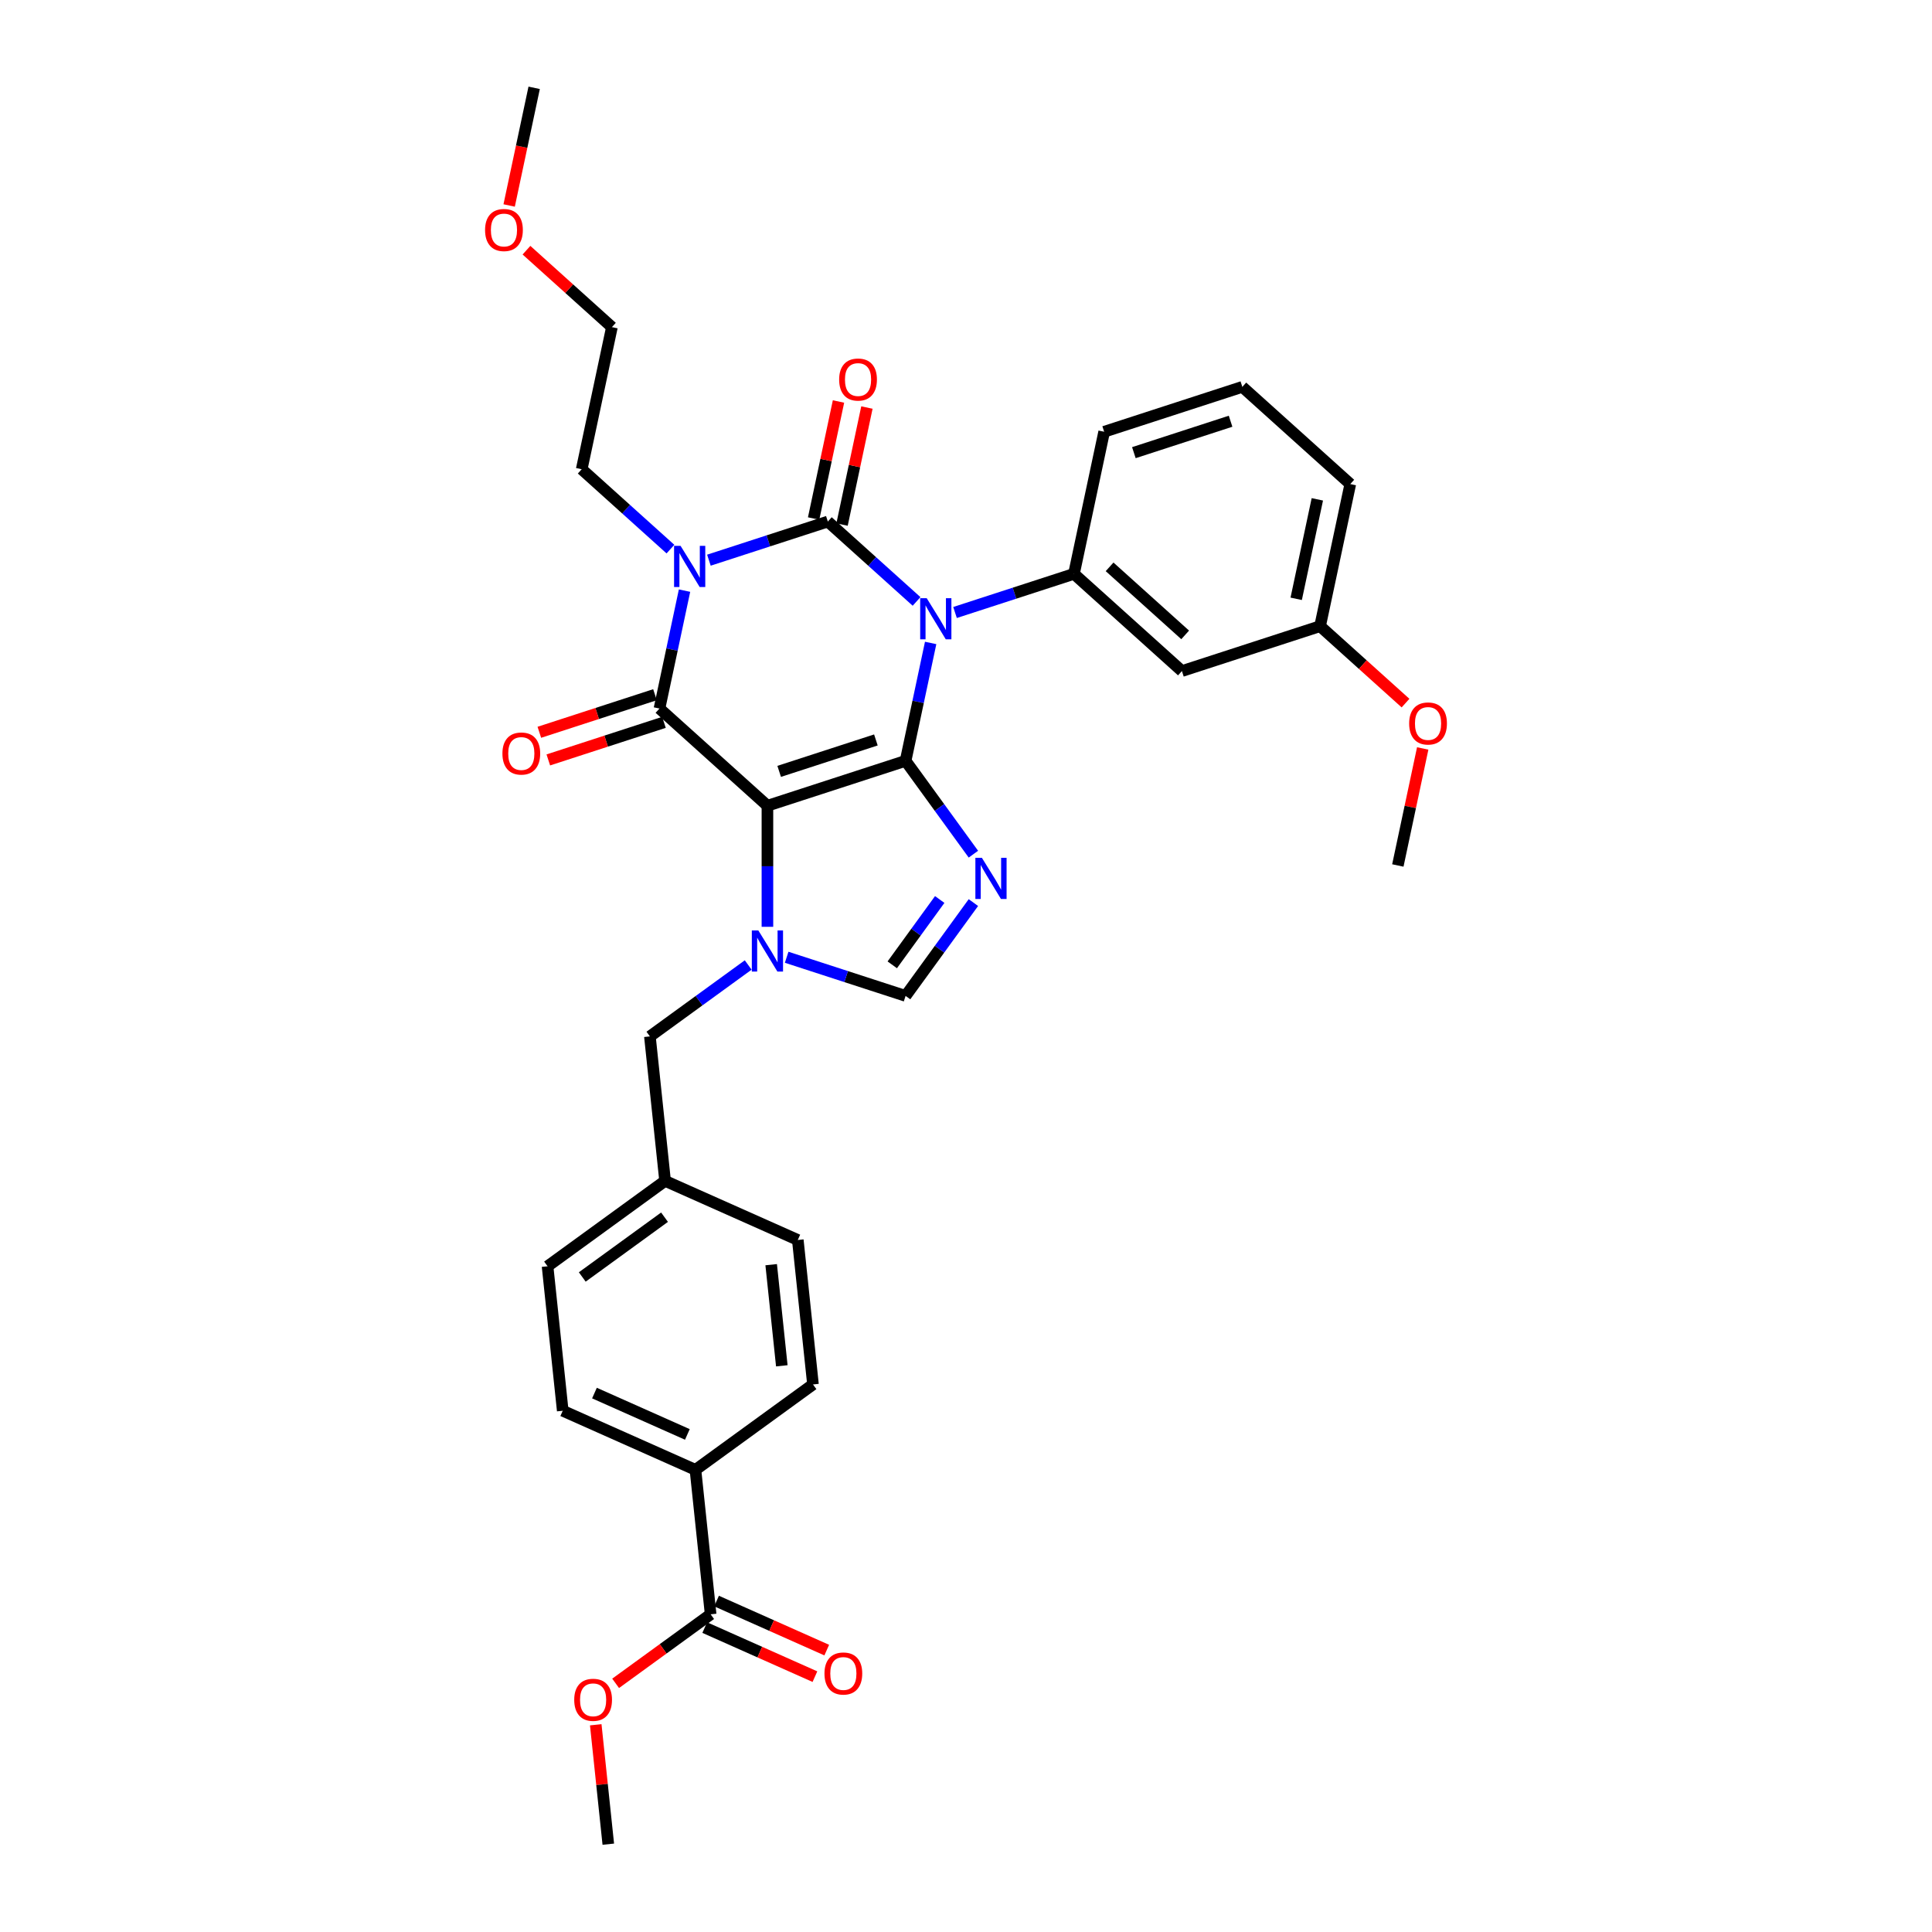 <?xml version='1.0' encoding='iso-8859-1'?>
<svg version='1.1' baseProfile='full'
              xmlns='http://www.w3.org/2000/svg'
                      xmlns:rdkit='http://www.rdkit.org/xml'
                      xmlns:xlink='http://www.w3.org/1999/xlink'
                  xml:space='preserve'
width='1000px' height='1000px' viewBox='0 0 1000 1000'>
<!-- END OF HEADER -->
<rect style='opacity:1.0;fill:#FFFFFF;stroke:none' width='1000' height='1000' x='0' y='0'> </rect>
<path class='bond-0' d='M 366.929,289.949 L 397.708,279.948' style='fill:none;fill-rule:evenodd;stroke:#0000FF;stroke-width:6px;stroke-linecap:butt;stroke-linejoin:miter;stroke-opacity:1' />
<path class='bond-0' d='M 397.708,279.948 L 428.487,269.948' style='fill:none;fill-rule:evenodd;stroke:#000000;stroke-width:6px;stroke-linecap:butt;stroke-linejoin:miter;stroke-opacity:1' />
<path class='bond-1' d='M 354.311,305.711 L 347.825,336.223' style='fill:none;fill-rule:evenodd;stroke:#0000FF;stroke-width:6px;stroke-linecap:butt;stroke-linejoin:miter;stroke-opacity:1' />
<path class='bond-1' d='M 347.825,336.223 L 341.34,366.734' style='fill:none;fill-rule:evenodd;stroke:#000000;stroke-width:6px;stroke-linecap:butt;stroke-linejoin:miter;stroke-opacity:1' />
<path class='bond-2' d='M 347.018,284.22 L 324.056,263.545' style='fill:none;fill-rule:evenodd;stroke:#0000FF;stroke-width:6px;stroke-linecap:butt;stroke-linejoin:miter;stroke-opacity:1' />
<path class='bond-2' d='M 324.056,263.545 L 301.094,242.87' style='fill:none;fill-rule:evenodd;stroke:#000000;stroke-width:6px;stroke-linecap:butt;stroke-linejoin:miter;stroke-opacity:1' />
<path class='bond-3' d='M 428.487,269.948 L 451.449,290.623' style='fill:none;fill-rule:evenodd;stroke:#000000;stroke-width:6px;stroke-linecap:butt;stroke-linejoin:miter;stroke-opacity:1' />
<path class='bond-3' d='M 451.449,290.623 L 474.411,311.298' style='fill:none;fill-rule:evenodd;stroke:#0000FF;stroke-width:6px;stroke-linecap:butt;stroke-linejoin:miter;stroke-opacity:1' />
<path class='bond-4' d='M 435.842,271.511 L 442.279,241.225' style='fill:none;fill-rule:evenodd;stroke:#000000;stroke-width:6px;stroke-linecap:butt;stroke-linejoin:miter;stroke-opacity:1' />
<path class='bond-4' d='M 442.279,241.225 L 448.717,210.939' style='fill:none;fill-rule:evenodd;stroke:#FF0000;stroke-width:6px;stroke-linecap:butt;stroke-linejoin:miter;stroke-opacity:1' />
<path class='bond-4' d='M 421.132,268.384 L 427.569,238.098' style='fill:none;fill-rule:evenodd;stroke:#000000;stroke-width:6px;stroke-linecap:butt;stroke-linejoin:miter;stroke-opacity:1' />
<path class='bond-4' d='M 427.569,238.098 L 434.007,207.812' style='fill:none;fill-rule:evenodd;stroke:#FF0000;stroke-width:6px;stroke-linecap:butt;stroke-linejoin:miter;stroke-opacity:1' />
<path class='bond-5' d='M 494.322,317.027 L 525.101,307.027' style='fill:none;fill-rule:evenodd;stroke:#0000FF;stroke-width:6px;stroke-linecap:butt;stroke-linejoin:miter;stroke-opacity:1' />
<path class='bond-5' d='M 525.101,307.027 L 555.88,297.026' style='fill:none;fill-rule:evenodd;stroke:#000000;stroke-width:6px;stroke-linecap:butt;stroke-linejoin:miter;stroke-opacity:1' />
<path class='bond-6' d='M 481.704,332.789 L 475.218,363.301' style='fill:none;fill-rule:evenodd;stroke:#0000FF;stroke-width:6px;stroke-linecap:butt;stroke-linejoin:miter;stroke-opacity:1' />
<path class='bond-6' d='M 475.218,363.301 L 468.733,393.812' style='fill:none;fill-rule:evenodd;stroke:#000000;stroke-width:6px;stroke-linecap:butt;stroke-linejoin:miter;stroke-opacity:1' />
<path class='bond-7' d='M 341.34,366.734 L 397.219,417.049' style='fill:none;fill-rule:evenodd;stroke:#000000;stroke-width:6px;stroke-linecap:butt;stroke-linejoin:miter;stroke-opacity:1' />
<path class='bond-8' d='M 339.016,359.583 L 309.087,369.307' style='fill:none;fill-rule:evenodd;stroke:#000000;stroke-width:6px;stroke-linecap:butt;stroke-linejoin:miter;stroke-opacity:1' />
<path class='bond-8' d='M 309.087,369.307 L 279.158,379.032' style='fill:none;fill-rule:evenodd;stroke:#FF0000;stroke-width:6px;stroke-linecap:butt;stroke-linejoin:miter;stroke-opacity:1' />
<path class='bond-8' d='M 343.663,373.886 L 313.734,383.61' style='fill:none;fill-rule:evenodd;stroke:#000000;stroke-width:6px;stroke-linecap:butt;stroke-linejoin:miter;stroke-opacity:1' />
<path class='bond-8' d='M 313.734,383.61 L 283.805,393.335' style='fill:none;fill-rule:evenodd;stroke:#FF0000;stroke-width:6px;stroke-linecap:butt;stroke-linejoin:miter;stroke-opacity:1' />
<path class='bond-9' d='M 283.414,655.419 L 344.246,611.221' style='fill:none;fill-rule:evenodd;stroke:#000000;stroke-width:6px;stroke-linecap:butt;stroke-linejoin:miter;stroke-opacity:1' />
<path class='bond-9' d='M 301.378,660.956 L 343.961,630.018' style='fill:none;fill-rule:evenodd;stroke:#000000;stroke-width:6px;stroke-linecap:butt;stroke-linejoin:miter;stroke-opacity:1' />
<path class='bond-10' d='M 283.414,655.419 L 291.274,730.201' style='fill:none;fill-rule:evenodd;stroke:#000000;stroke-width:6px;stroke-linecap:butt;stroke-linejoin:miter;stroke-opacity:1' />
<path class='bond-11' d='M 397.219,417.049 L 468.733,393.812' style='fill:none;fill-rule:evenodd;stroke:#000000;stroke-width:6px;stroke-linecap:butt;stroke-linejoin:miter;stroke-opacity:1' />
<path class='bond-11' d='M 403.299,399.26 L 453.359,382.995' style='fill:none;fill-rule:evenodd;stroke:#000000;stroke-width:6px;stroke-linecap:butt;stroke-linejoin:miter;stroke-opacity:1' />
<path class='bond-12' d='M 397.219,417.049 L 397.219,448.382' style='fill:none;fill-rule:evenodd;stroke:#000000;stroke-width:6px;stroke-linecap:butt;stroke-linejoin:miter;stroke-opacity:1' />
<path class='bond-12' d='M 397.219,448.382 L 397.219,479.715' style='fill:none;fill-rule:evenodd;stroke:#0000FF;stroke-width:6px;stroke-linecap:butt;stroke-linejoin:miter;stroke-opacity:1' />
<path class='bond-13' d='M 468.733,393.812 L 486.281,417.965' style='fill:none;fill-rule:evenodd;stroke:#000000;stroke-width:6px;stroke-linecap:butt;stroke-linejoin:miter;stroke-opacity:1' />
<path class='bond-13' d='M 486.281,417.965 L 503.829,442.118' style='fill:none;fill-rule:evenodd;stroke:#0000FF;stroke-width:6px;stroke-linecap:butt;stroke-linejoin:miter;stroke-opacity:1' />
<path class='bond-14' d='M 503.829,467.173 L 486.281,491.325' style='fill:none;fill-rule:evenodd;stroke:#0000FF;stroke-width:6px;stroke-linecap:butt;stroke-linejoin:miter;stroke-opacity:1' />
<path class='bond-14' d='M 486.281,491.325 L 468.733,515.478' style='fill:none;fill-rule:evenodd;stroke:#000000;stroke-width:6px;stroke-linecap:butt;stroke-linejoin:miter;stroke-opacity:1' />
<path class='bond-14' d='M 486.398,465.579 L 474.114,482.486' style='fill:none;fill-rule:evenodd;stroke:#0000FF;stroke-width:6px;stroke-linecap:butt;stroke-linejoin:miter;stroke-opacity:1' />
<path class='bond-14' d='M 474.114,482.486 L 461.831,499.393' style='fill:none;fill-rule:evenodd;stroke:#000000;stroke-width:6px;stroke-linecap:butt;stroke-linejoin:miter;stroke-opacity:1' />
<path class='bond-15' d='M 468.733,515.478 L 437.954,505.478' style='fill:none;fill-rule:evenodd;stroke:#000000;stroke-width:6px;stroke-linecap:butt;stroke-linejoin:miter;stroke-opacity:1' />
<path class='bond-15' d='M 437.954,505.478 L 407.175,495.477' style='fill:none;fill-rule:evenodd;stroke:#0000FF;stroke-width:6px;stroke-linecap:butt;stroke-linejoin:miter;stroke-opacity:1' />
<path class='bond-16' d='M 387.264,499.475 L 361.825,517.957' style='fill:none;fill-rule:evenodd;stroke:#0000FF;stroke-width:6px;stroke-linecap:butt;stroke-linejoin:miter;stroke-opacity:1' />
<path class='bond-16' d='M 361.825,517.957 L 336.387,536.44' style='fill:none;fill-rule:evenodd;stroke:#000000;stroke-width:6px;stroke-linecap:butt;stroke-linejoin:miter;stroke-opacity:1' />
<path class='bond-17' d='M 344.246,611.221 L 412.939,641.805' style='fill:none;fill-rule:evenodd;stroke:#000000;stroke-width:6px;stroke-linecap:butt;stroke-linejoin:miter;stroke-opacity:1' />
<path class='bond-18' d='M 344.246,611.221 L 336.387,536.44' style='fill:none;fill-rule:evenodd;stroke:#000000;stroke-width:6px;stroke-linecap:butt;stroke-linejoin:miter;stroke-opacity:1' />
<path class='bond-19' d='M 412.939,641.805 L 420.799,716.587' style='fill:none;fill-rule:evenodd;stroke:#000000;stroke-width:6px;stroke-linecap:butt;stroke-linejoin:miter;stroke-opacity:1' />
<path class='bond-19' d='M 399.162,654.595 L 404.664,706.942' style='fill:none;fill-rule:evenodd;stroke:#000000;stroke-width:6px;stroke-linecap:butt;stroke-linejoin:miter;stroke-opacity:1' />
<path class='bond-20' d='M 316.727,169.319 L 301.094,242.87' style='fill:none;fill-rule:evenodd;stroke:#000000;stroke-width:6px;stroke-linecap:butt;stroke-linejoin:miter;stroke-opacity:1' />
<path class='bond-21' d='M 316.727,169.319 L 294.615,149.409' style='fill:none;fill-rule:evenodd;stroke:#000000;stroke-width:6px;stroke-linecap:butt;stroke-linejoin:miter;stroke-opacity:1' />
<path class='bond-21' d='M 294.615,149.409 L 272.503,129.499' style='fill:none;fill-rule:evenodd;stroke:#FF0000;stroke-width:6px;stroke-linecap:butt;stroke-linejoin:miter;stroke-opacity:1' />
<path class='bond-22' d='M 611.759,347.34 L 555.88,297.026' style='fill:none;fill-rule:evenodd;stroke:#000000;stroke-width:6px;stroke-linecap:butt;stroke-linejoin:miter;stroke-opacity:1' />
<path class='bond-22' d='M 613.44,328.617 L 574.324,293.397' style='fill:none;fill-rule:evenodd;stroke:#000000;stroke-width:6px;stroke-linecap:butt;stroke-linejoin:miter;stroke-opacity:1' />
<path class='bond-23' d='M 611.759,347.34 L 683.273,324.104' style='fill:none;fill-rule:evenodd;stroke:#000000;stroke-width:6px;stroke-linecap:butt;stroke-linejoin:miter;stroke-opacity:1' />
<path class='bond-24' d='M 555.88,297.026 L 571.513,223.476' style='fill:none;fill-rule:evenodd;stroke:#000000;stroke-width:6px;stroke-linecap:butt;stroke-linejoin:miter;stroke-opacity:1' />
<path class='bond-25' d='M 683.273,324.104 L 705.385,344.014' style='fill:none;fill-rule:evenodd;stroke:#000000;stroke-width:6px;stroke-linecap:butt;stroke-linejoin:miter;stroke-opacity:1' />
<path class='bond-25' d='M 705.385,344.014 L 727.497,363.924' style='fill:none;fill-rule:evenodd;stroke:#FF0000;stroke-width:6px;stroke-linecap:butt;stroke-linejoin:miter;stroke-opacity:1' />
<path class='bond-26' d='M 683.273,324.104 L 698.906,250.554' style='fill:none;fill-rule:evenodd;stroke:#000000;stroke-width:6px;stroke-linecap:butt;stroke-linejoin:miter;stroke-opacity:1' />
<path class='bond-26' d='M 670.908,309.945 L 681.851,258.46' style='fill:none;fill-rule:evenodd;stroke:#000000;stroke-width:6px;stroke-linecap:butt;stroke-linejoin:miter;stroke-opacity:1' />
<path class='bond-27' d='M 736.394,387.397 L 729.956,417.683' style='fill:none;fill-rule:evenodd;stroke:#FF0000;stroke-width:6px;stroke-linecap:butt;stroke-linejoin:miter;stroke-opacity:1' />
<path class='bond-27' d='M 729.956,417.683 L 723.519,447.969' style='fill:none;fill-rule:evenodd;stroke:#000000;stroke-width:6px;stroke-linecap:butt;stroke-linejoin:miter;stroke-opacity:1' />
<path class='bond-28' d='M 643.027,200.24 L 571.513,223.476' style='fill:none;fill-rule:evenodd;stroke:#000000;stroke-width:6px;stroke-linecap:butt;stroke-linejoin:miter;stroke-opacity:1' />
<path class='bond-28' d='M 636.947,218.028 L 586.888,234.293' style='fill:none;fill-rule:evenodd;stroke:#000000;stroke-width:6px;stroke-linecap:butt;stroke-linejoin:miter;stroke-opacity:1' />
<path class='bond-29' d='M 643.027,200.24 L 698.906,250.554' style='fill:none;fill-rule:evenodd;stroke:#000000;stroke-width:6px;stroke-linecap:butt;stroke-linejoin:miter;stroke-opacity:1' />
<path class='bond-30' d='M 263.536,106.357 L 270.009,75.906' style='fill:none;fill-rule:evenodd;stroke:#FF0000;stroke-width:6px;stroke-linecap:butt;stroke-linejoin:miter;stroke-opacity:1' />
<path class='bond-30' d='M 270.009,75.906 L 276.481,45.455' style='fill:none;fill-rule:evenodd;stroke:#000000;stroke-width:6px;stroke-linecap:butt;stroke-linejoin:miter;stroke-opacity:1' />
<path class='bond-31' d='M 420.799,716.587 L 359.966,760.785' style='fill:none;fill-rule:evenodd;stroke:#000000;stroke-width:6px;stroke-linecap:butt;stroke-linejoin:miter;stroke-opacity:1' />
<path class='bond-32' d='M 359.966,760.785 L 291.274,730.201' style='fill:none;fill-rule:evenodd;stroke:#000000;stroke-width:6px;stroke-linecap:butt;stroke-linejoin:miter;stroke-opacity:1' />
<path class='bond-32' d='M 355.779,742.458 L 307.694,721.05' style='fill:none;fill-rule:evenodd;stroke:#000000;stroke-width:6px;stroke-linecap:butt;stroke-linejoin:miter;stroke-opacity:1' />
<path class='bond-33' d='M 359.966,760.785 L 367.826,835.566' style='fill:none;fill-rule:evenodd;stroke:#000000;stroke-width:6px;stroke-linecap:butt;stroke-linejoin:miter;stroke-opacity:1' />
<path class='bond-34' d='M 367.826,835.566 L 343.237,853.431' style='fill:none;fill-rule:evenodd;stroke:#000000;stroke-width:6px;stroke-linecap:butt;stroke-linejoin:miter;stroke-opacity:1' />
<path class='bond-34' d='M 343.237,853.431 L 318.648,871.296' style='fill:none;fill-rule:evenodd;stroke:#FF0000;stroke-width:6px;stroke-linecap:butt;stroke-linejoin:miter;stroke-opacity:1' />
<path class='bond-35' d='M 364.768,842.435 L 393.287,855.133' style='fill:none;fill-rule:evenodd;stroke:#000000;stroke-width:6px;stroke-linecap:butt;stroke-linejoin:miter;stroke-opacity:1' />
<path class='bond-35' d='M 393.287,855.133 L 421.805,867.83' style='fill:none;fill-rule:evenodd;stroke:#FF0000;stroke-width:6px;stroke-linecap:butt;stroke-linejoin:miter;stroke-opacity:1' />
<path class='bond-35' d='M 370.884,828.697 L 399.403,841.394' style='fill:none;fill-rule:evenodd;stroke:#000000;stroke-width:6px;stroke-linecap:butt;stroke-linejoin:miter;stroke-opacity:1' />
<path class='bond-35' d='M 399.403,841.394 L 427.922,854.092' style='fill:none;fill-rule:evenodd;stroke:#FF0000;stroke-width:6px;stroke-linecap:butt;stroke-linejoin:miter;stroke-opacity:1' />
<path class='bond-36' d='M 308.357,892.742 L 311.605,923.644' style='fill:none;fill-rule:evenodd;stroke:#FF0000;stroke-width:6px;stroke-linecap:butt;stroke-linejoin:miter;stroke-opacity:1' />
<path class='bond-36' d='M 311.605,923.644 L 314.853,954.545' style='fill:none;fill-rule:evenodd;stroke:#000000;stroke-width:6px;stroke-linecap:butt;stroke-linejoin:miter;stroke-opacity:1' />
<path  class='atom-0' d='M 352.266 282.536
L 359.244 293.816
Q 359.936 294.928, 361.049 296.944
Q 362.162 298.959, 362.222 299.079
L 362.222 282.536
L 365.049 282.536
L 365.049 303.831
L 362.132 303.831
L 354.642 291.5
Q 353.77 290.056, 352.838 288.402
Q 351.935 286.747, 351.665 286.236
L 351.665 303.831
L 348.898 303.831
L 348.898 282.536
L 352.266 282.536
' fill='#0000FF'/>
<path  class='atom-2' d='M 479.659 309.615
L 486.637 320.894
Q 487.329 322.007, 488.442 324.022
Q 489.555 326.037, 489.615 326.157
L 489.615 309.615
L 492.442 309.615
L 492.442 330.91
L 489.525 330.91
L 482.035 318.578
Q 481.163 317.134, 480.231 315.48
Q 479.328 313.826, 479.058 313.314
L 479.058 330.91
L 476.291 330.91
L 476.291 309.615
L 479.659 309.615
' fill='#0000FF'/>
<path  class='atom-4' d='M 260.051 390.03
Q 260.051 384.917, 262.578 382.06
Q 265.104 379.203, 269.826 379.203
Q 274.549 379.203, 277.075 382.06
Q 279.602 384.917, 279.602 390.03
Q 279.602 395.204, 277.045 398.151
Q 274.488 401.069, 269.826 401.069
Q 265.134 401.069, 262.578 398.151
Q 260.051 395.234, 260.051 390.03
M 269.826 398.663
Q 273.075 398.663, 274.819 396.497
Q 276.594 394.301, 276.594 390.03
Q 276.594 385.85, 274.819 383.744
Q 273.075 381.609, 269.826 381.609
Q 266.578 381.609, 264.804 383.714
Q 263.059 385.82, 263.059 390.03
Q 263.059 394.332, 264.804 396.497
Q 266.578 398.663, 269.826 398.663
' fill='#FF0000'/>
<path  class='atom-5' d='M 434.345 196.458
Q 434.345 191.344, 436.872 188.487
Q 439.398 185.63, 444.12 185.63
Q 448.842 185.63, 451.369 188.487
Q 453.895 191.344, 453.895 196.458
Q 453.895 201.631, 451.339 204.578
Q 448.782 207.496, 444.12 207.496
Q 439.428 207.496, 436.872 204.578
Q 434.345 201.661, 434.345 196.458
M 444.12 205.09
Q 447.369 205.09, 449.113 202.924
Q 450.888 200.729, 450.888 196.458
Q 450.888 192.277, 449.113 190.171
Q 447.369 188.036, 444.12 188.036
Q 440.872 188.036, 439.097 190.141
Q 437.353 192.247, 437.353 196.458
Q 437.353 200.759, 439.097 202.924
Q 440.872 205.09, 444.12 205.09
' fill='#FF0000'/>
<path  class='atom-9' d='M 508.223 443.998
L 515.201 455.277
Q 515.893 456.39, 517.006 458.405
Q 518.119 460.42, 518.179 460.54
L 518.179 443.998
L 521.006 443.998
L 521.006 465.293
L 518.089 465.293
L 510.599 452.961
Q 509.727 451.517, 508.795 449.863
Q 507.892 448.209, 507.622 447.697
L 507.622 465.293
L 504.855 465.293
L 504.855 443.998
L 508.223 443.998
' fill='#0000FF'/>
<path  class='atom-11' d='M 392.512 481.595
L 399.49 492.874
Q 400.182 493.987, 401.295 496.002
Q 402.408 498.017, 402.468 498.137
L 402.468 481.595
L 405.295 481.595
L 405.295 502.889
L 402.378 502.889
L 394.888 490.558
Q 394.016 489.114, 393.084 487.46
Q 392.182 485.806, 391.911 485.294
L 391.911 502.889
L 389.144 502.889
L 389.144 481.595
L 392.512 481.595
' fill='#0000FF'/>
<path  class='atom-19' d='M 729.377 374.479
Q 729.377 369.366, 731.904 366.508
Q 734.43 363.651, 739.152 363.651
Q 743.875 363.651, 746.401 366.508
Q 748.928 369.366, 748.928 374.479
Q 748.928 379.652, 746.371 382.6
Q 743.814 385.517, 739.152 385.517
Q 734.46 385.517, 731.904 382.6
Q 729.377 379.682, 729.377 374.479
M 739.152 383.111
Q 742.401 383.111, 744.145 380.945
Q 745.92 378.75, 745.92 374.479
Q 745.92 370.298, 744.145 368.193
Q 742.401 366.057, 739.152 366.057
Q 735.904 366.057, 734.129 368.162
Q 732.385 370.268, 732.385 374.479
Q 732.385 378.78, 734.129 380.945
Q 735.904 383.111, 739.152 383.111
' fill='#FF0000'/>
<path  class='atom-24' d='M 251.072 119.065
Q 251.072 113.952, 253.599 111.095
Q 256.125 108.237, 260.848 108.237
Q 265.57 108.237, 268.096 111.095
Q 270.623 113.952, 270.623 119.065
Q 270.623 124.238, 268.066 127.186
Q 265.51 130.103, 260.848 130.103
Q 256.156 130.103, 253.599 127.186
Q 251.072 124.268, 251.072 119.065
M 260.848 127.697
Q 264.096 127.697, 265.84 125.532
Q 267.615 123.336, 267.615 119.065
Q 267.615 114.884, 265.84 112.779
Q 264.096 110.643, 260.848 110.643
Q 257.599 110.643, 255.825 112.749
Q 254.08 114.854, 254.08 119.065
Q 254.08 123.366, 255.825 125.532
Q 257.599 127.697, 260.848 127.697
' fill='#FF0000'/>
<path  class='atom-30' d='M 297.218 879.824
Q 297.218 874.711, 299.745 871.853
Q 302.271 868.996, 306.993 868.996
Q 311.715 868.996, 314.242 871.853
Q 316.768 874.711, 316.768 879.824
Q 316.768 884.997, 314.212 887.945
Q 311.655 890.862, 306.993 890.862
Q 302.301 890.862, 299.745 887.945
Q 297.218 885.027, 297.218 879.824
M 306.993 888.456
Q 310.242 888.456, 311.986 886.291
Q 313.761 884.095, 313.761 879.824
Q 313.761 875.643, 311.986 873.538
Q 310.242 871.402, 306.993 871.402
Q 303.745 871.402, 301.97 873.508
Q 300.226 875.613, 300.226 879.824
Q 300.226 884.125, 301.97 886.291
Q 303.745 888.456, 306.993 888.456
' fill='#FF0000'/>
<path  class='atom-31' d='M 426.744 866.21
Q 426.744 861.097, 429.27 858.24
Q 431.797 855.382, 436.519 855.382
Q 441.241 855.382, 443.767 858.24
Q 446.294 861.097, 446.294 866.21
Q 446.294 871.384, 443.737 874.331
Q 441.181 877.249, 436.519 877.249
Q 431.827 877.249, 429.27 874.331
Q 426.744 871.414, 426.744 866.21
M 436.519 874.843
Q 439.767 874.843, 441.512 872.677
Q 443.286 870.481, 443.286 866.21
Q 443.286 862.03, 441.512 859.924
Q 439.767 857.789, 436.519 857.789
Q 433.27 857.789, 431.496 859.894
Q 429.751 861.999, 429.751 866.21
Q 429.751 870.511, 431.496 872.677
Q 433.27 874.843, 436.519 874.843
' fill='#FF0000'/>
</svg>

